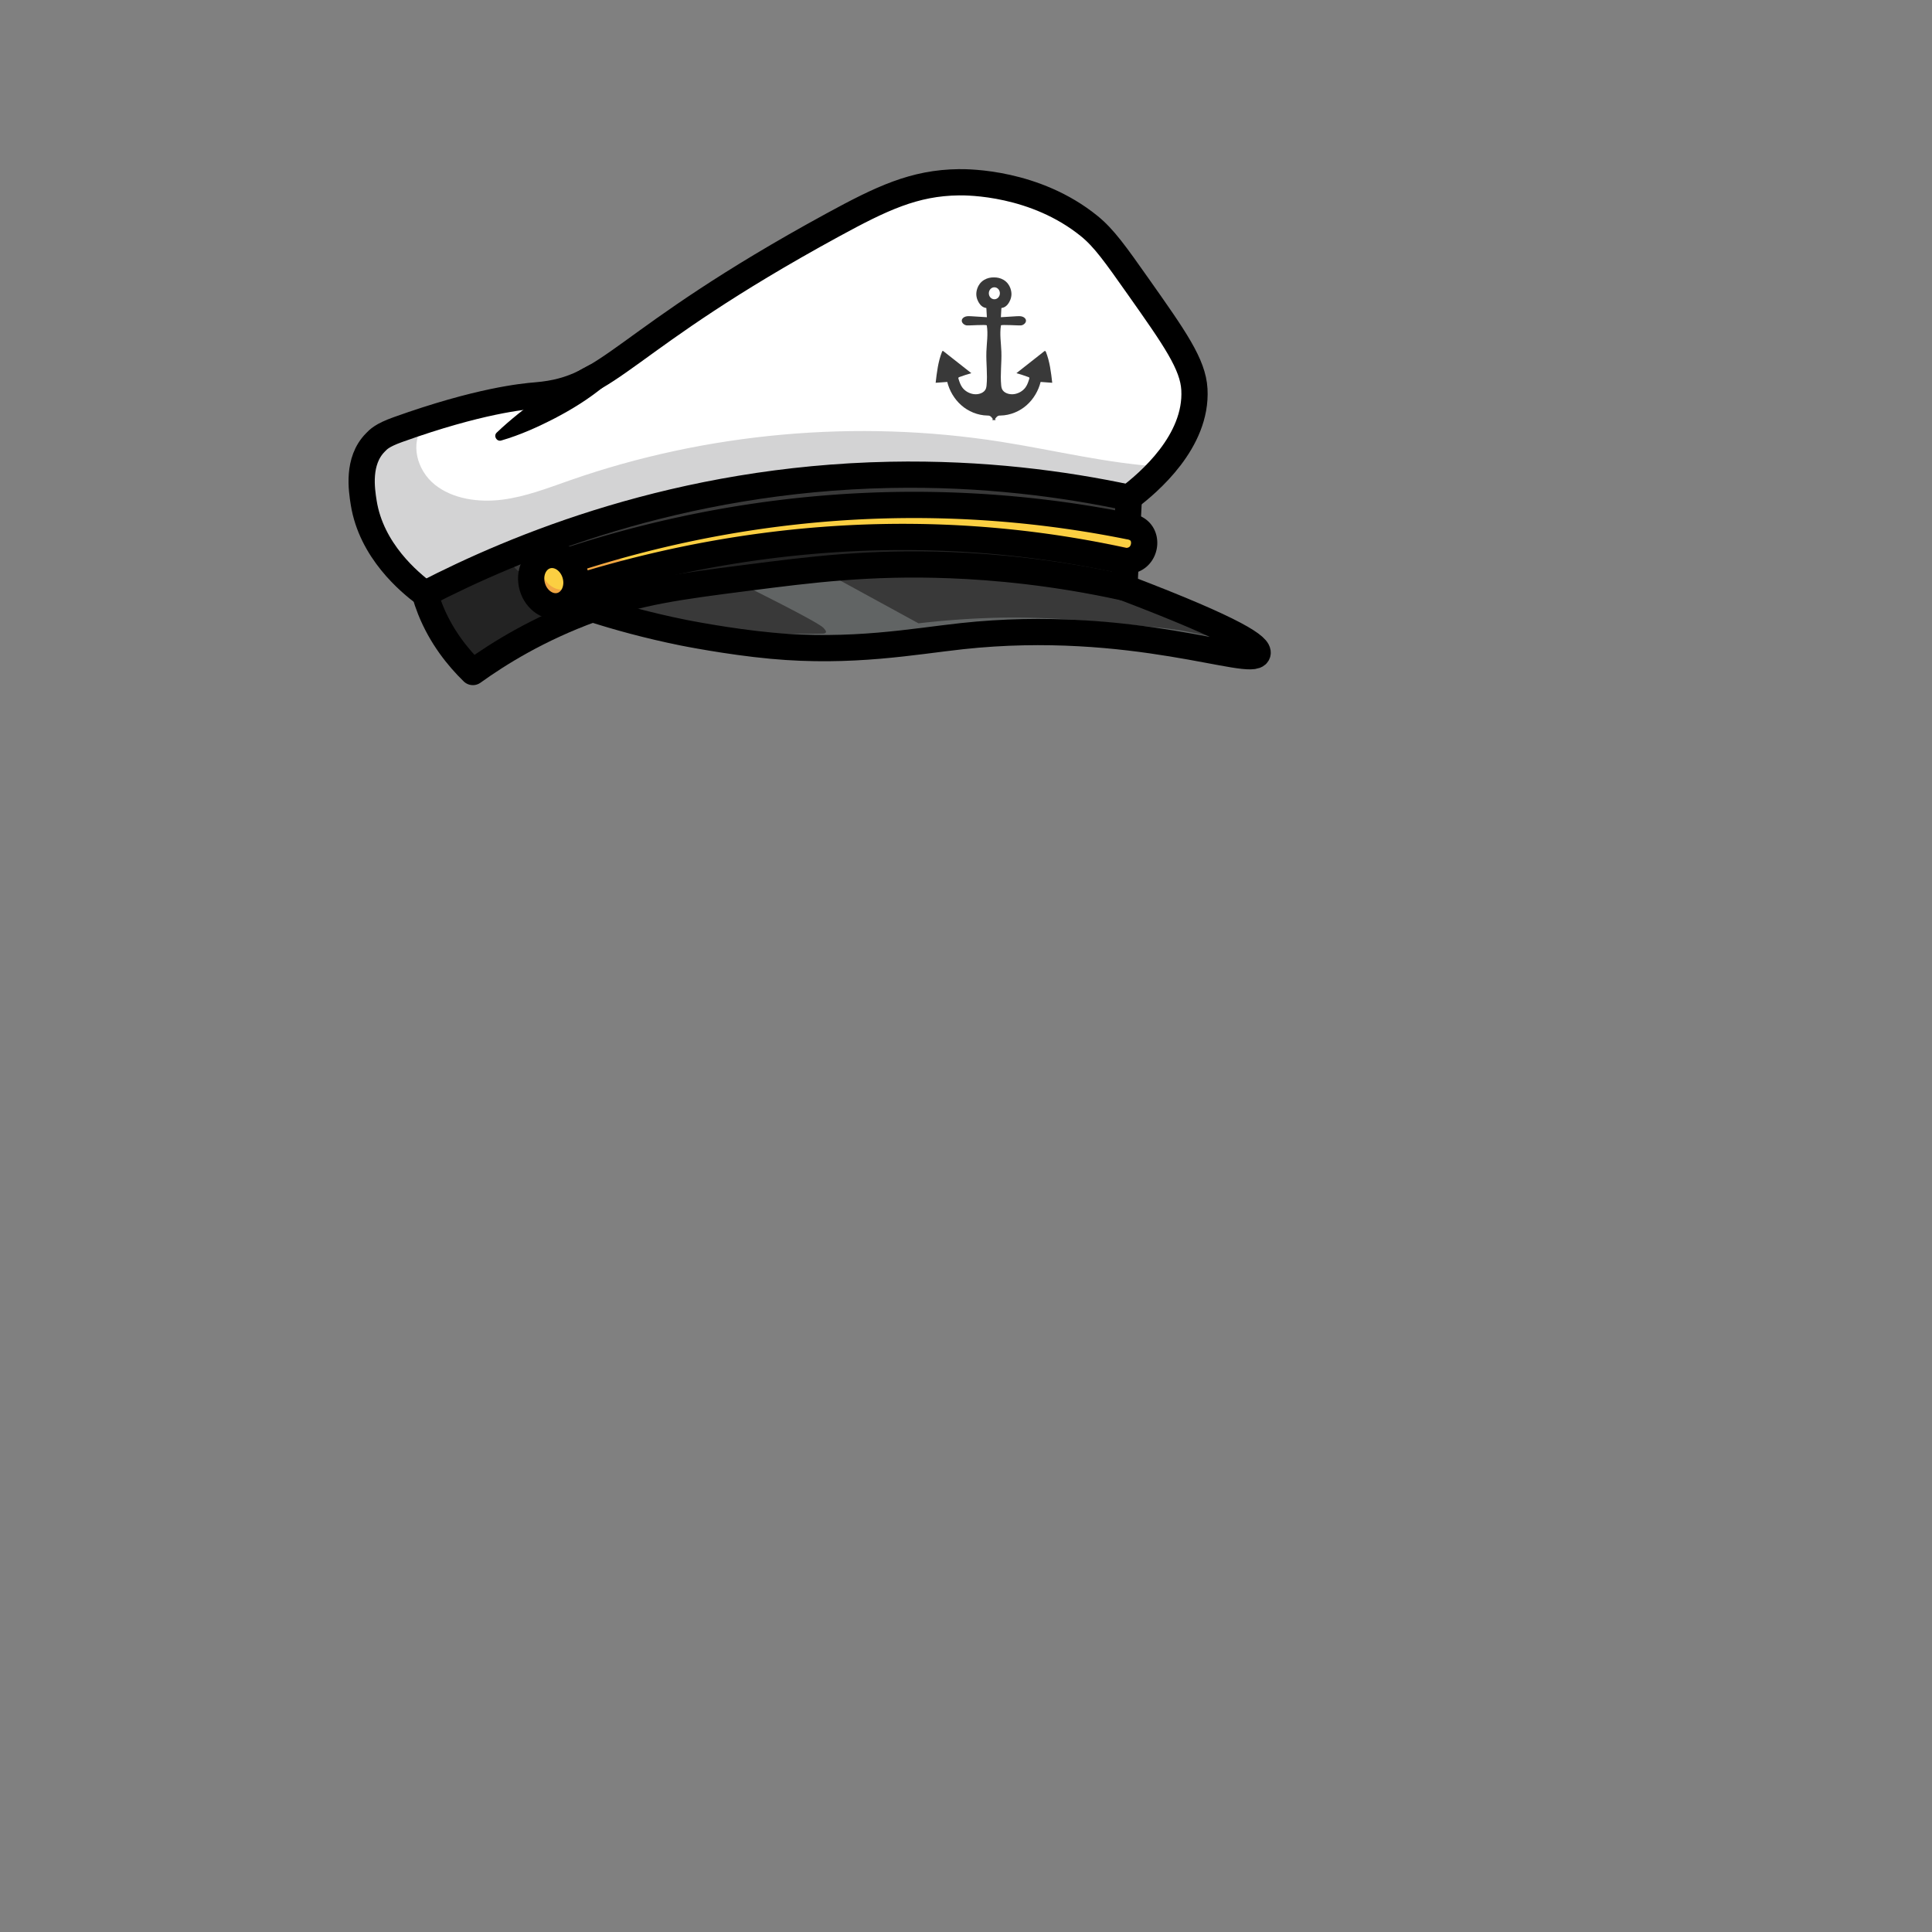 <svg id="uuid-223e2f8a-e0fd-4ca8-b030-eebaee885471" xmlns="http://www.w3.org/2000/svg" viewBox="0 0 1000 1000"><rect x="0" y="0" width="1000" height="1000" fill="#808080" stroke="none"/><defs><style>.uuid-4f709e0e-9d8a-44bd-be58-1b9a161c11ba{fill:none;stroke:#000;stroke-linecap:round;stroke-linejoin:round;stroke-width:13.58px}.uuid-20b4654d-debe-4eb5-b049-ff5a129da07a,.uuid-701b6db3-3dd6-4f84-8f7e-25acb9794fb7,.uuid-ed030ba7-831b-4c97-821a-7eb5fd3b9a45{stroke-width:0}.uuid-701b6db3-3dd6-4f84-8f7e-25acb9794fb7{fill:#393939}.uuid-ed030ba7-831b-4c97-821a-7eb5fd3b9a45{fill:#fbcf42}.uuid-20b4654d-debe-4eb5-b049-ff5a129da07a{fill:#ea8842;opacity:.58}</style></defs><g id="uuid-d737cf3d-03c7-4e67-8398-b4ff8150d172"><path d="M219.96 307.39c-8.12-6.03-27.76-22.36-31.71-47.21-1.06-6.69-3.43-21.57 6.03-31.14 1.58-1.6 3.31-3.69 11.76-6.71 41.89-14.99 64.79-17.13 71.49-17.68 39.61-3.24 42.03-27.43 153.47-88.2 25.31-13.8 42.23-21.85 65.31-22.11 4.94-.06 39.49.02 67.43 22.63 7.68 6.22 13.58 14.57 25.36 31.28 18.94 26.85 28.41 40.27 29.12 53.3 1.49 26.94-23.72 48.3-33.94 56.06" style="fill:#fff;stroke-width:0"/><path d="M219.96 307.39c-8.12-6.03-27.76-22.36-31.71-47.21-1.06-6.69-3.43-21.57 6.03-31.14 5.88-5.95 16.93-6.5 24.98-8.89-7.16 9.28-3.53 23.23 5.79 30.7 9.32 7.47 22.68 9.32 34.9 7.78s23.73-6.07 35.27-10.1c70.56-24.63 148.25-31.58 222.61-19.91 27.87 4.37 55.35 11.31 83.56 12.97-2.9-.17-14.4 13.96-17.12 16.03" style="fill:#a8a8aa;opacity:.51;stroke-width:0"/><path class="uuid-4f709e0e-9d8a-44bd-be58-1b9a161c11ba" d="M219.96 307.39c-8.12-6.03-27.76-22.36-31.71-47.21-1.06-6.69-3.43-21.57 6.03-31.14 1.58-1.6 3.31-3.69 11.76-6.71 41.89-14.99 64.79-17.13 71.49-17.68 39.61-3.24 42.03-27.43 153.47-88.2 25.31-13.8 42.23-21.85 65.31-22.11 4.94-.06 39.49.02 67.43 22.63 7.68 6.22 13.58 14.57 25.36 31.28 18.94 26.85 28.41 40.27 29.12 53.3 1.49 26.94-23.72 48.3-33.94 56.06"/><path class="uuid-701b6db3-3dd6-4f84-8f7e-25acb9794fb7" d="M531.75 285.64c-60.86-12.17-124.63-11.73-185.28 1.28-15.13 3.25-31.36 8.1-39.88 20.1-6.61 9.31 7.56 10.6 14.41 12.54 10.75 3.04 21.64 5.68 32.63 7.9 0 0 23.2 4.69 45.8 6.78 41.56 3.85 73.52-2.25 98.37-4.95 88.2-9.58 150.63 16.66 153.08 8.97 1.08-3.38-9.93-11.66-68.92-34.12"/><path d="M650.88 338.25c.28-1.49-9.13-4.3-17.17-6.7a182.451 182.451 0 0 0-33.99-6.7c-40.21-4.15-68.36-7.05-108.25-3.8-6.89.56-12.5 1.17-16.05 1.59-17.08-9.34-34.17-18.67-51.25-28-14.99 1.8-29.98 3.59-44.98 5.39 13.41 6.64 44.18 22 46.97 24.91.44.46 1.78 1.8 1.26 2.47-.37.48-1.11.54-1.74.55-33.03.81-66.17-2.46-98.26-9.71 3.68 6.79 19.3 7.81 26.21 9.21 0 0 23.2 4.69 45.8 6.78 41.56 3.85 73.52-2.25 98.37-4.95 84.56-9.19 152.34 12.96 153.08 8.97Z" style="fill:#f3ffff;opacity:.22;stroke-width:0"/><path class="uuid-4f709e0e-9d8a-44bd-be58-1b9a161c11ba" d="M306.68 315.23c12.46 4 28.31 8.46 46.96 12.22 0 0 23.2 4.69 45.8 6.78 41.56 3.85 73.52-2.25 98.37-4.95 88.2-9.58 150.63 16.66 153.08 8.97 1.08-3.38-9.93-11.66-68.92-34.12"/><path class="uuid-701b6db3-3dd6-4f84-8f7e-25acb9794fb7" d="M581.97 304.13c.77-15.5 1.54-31.01 2.32-46.51-33.6-7.16-75.48-12.78-123.53-11.84-109.83 2.16-194.15 37.52-240.79 61.61.75 2.61 1.66 5.31 2.76 8.08 5.66 14.19 14.32 24.86 22.03 32.37 13.21-9.49 33.96-22.5 61.92-32.61 24.74-8.95 43.73-11.51 80.06-16.17 32.66-4.2 63.5-8.16 105.23-6.53 22.82.89 53.82 3.64 90.01 11.61Z"/><path d="M581.97 304.13c.47-9.45 6.01-25.8-8.37-26.95-87.68-7.04-177.84-8.68-261.71 15.97-10.05 2.95-20.21 6.31-30.76 6.25-7.49-.04-16.6-3.65-16.64-10.56-8.8 1.23-15.89 4.7-23.82 8.39-1.79.83-20.97 9.22-20.7 10.16.75 2.61 1.66 5.31 2.76 8.08 5.66 14.19 14.32 24.86 22.03 32.37 13.21-9.49 33.96-22.5 61.92-32.61 24.74-8.95 43.73-11.51 80.06-16.17 32.66-4.2 63.5-8.16 105.23-6.53 22.82.89 53.82 3.64 90.01 11.61Z" style="opacity:.39;stroke-width:0"/><path class="uuid-4f709e0e-9d8a-44bd-be58-1b9a161c11ba" d="M581.97 304.13c.77-15.5 1.54-31.01 2.32-46.51-33.6-7.16-75.48-12.78-123.53-11.84-109.83 2.16-194.15 37.52-240.79 61.61.75 2.61 1.66 5.31 2.76 8.08 5.66 14.19 14.32 24.86 22.03 32.37 13.21-9.49 33.96-22.5 61.92-32.61 24.74-8.95 43.73-11.51 80.06-16.17 32.66-4.2 63.5-8.16 105.23-6.53 22.82.89 53.82 3.64 90.01 11.61Z"/><path d="M312.36 200.21c-7.74 6.35-16.24 11.62-25.1 16.24-8.94 4.61-18.09 8.74-27.82 11.56-2.4.69-4.15-2.38-2.35-4.09 7.26-6.93 15.09-12.94 23.07-18.87 8.01-5.79 15.98-11.57 24.82-16.07 7.23-3.47 13.4 6.04 7.37 11.23Z" style="stroke-width:0"/><path class="uuid-ed030ba7-831b-4c97-821a-7eb5fd3b9a45" d="M293.59 290.46c45.44-15.02 112.51-31.03 194.01-28.93 36.47.94 68.99 5.32 96.68 10.89 1.26.18 3.87.73 5.76 2.74 3.44 3.64 2.68 10.16-1.33 13.29-2.22 1.73-4.85 1.98-6.05 2.02a532.664 532.664 0 0 0-61.32-9.83c-91.08-9.21-168.8 6.59-223.18 23.51"/><path class="uuid-20b4654d-debe-4eb5-b049-ff5a129da07a" d="M293.59 290.46c5.6-1.85 12.33-5.08 18.28-5.23.86-.02 2.86-.14 3.59.09 1.34.42 1.48 1.17 2.54 2.22 1.86 1.83 4.69 2.8 7.35 3.01 3.72.29 7.41-.65 11.01-1.55 78.85-19.64 162.72-21.86 242.65-6.42 4.03.78 8.17 1.61 12.24 1.01.97-.15-2.09 4.5-2.53 4.85-2.22 1.73-4.85 1.98-6.05 2.02a532.664 532.664 0 0 0-61.32-9.83c-91.08-9.21-168.8 6.59-223.18 23.51"/><path class="uuid-4f709e0e-9d8a-44bd-be58-1b9a161c11ba" d="M293.59 290.46c45.44-15.02 112.51-31.03 194.01-28.93 36.47.94 68.99 5.32 96.68 10.89 1.26.18 3.87.73 5.76 2.74 3.44 3.64 2.68 10.16-1.33 13.29-2.22 1.73-4.85 1.98-6.05 2.02a532.664 532.664 0 0 0-61.32-9.83c-91.08-9.21-168.8 6.59-223.18 23.51"/><ellipse class="uuid-ed030ba7-831b-4c97-821a-7eb5fd3b9a45" cx="286.67" cy="300.51" rx="11.56" ry="13.43" transform="rotate(-16.27 286.733 300.585)"/><path class="uuid-20b4654d-debe-4eb5-b049-ff5a129da07a" d="M292.47 305.11c-5.53.96-11.06-3.43-12.35-9.8-.48-2.34-.31-4.62.36-6.62-4.15 2.54-6.4 8.01-5.22 13.8 1.48 7.26 7.78 12.26 14.08 11.17 5.51-.95 9.19-6.24 9.05-12.41-1.4 2.01-3.45 3.43-5.91 3.86Z"/><ellipse class="uuid-4f709e0e-9d8a-44bd-be58-1b9a161c11ba" cx="286.67" cy="300.51" rx="11.56" ry="13.43" transform="rotate(-16.27 286.733 300.585)"/><path class="uuid-701b6db3-3dd6-4f84-8f7e-25acb9794fb7" d="M541.26 182.03c-.07-.17-.18-.38-.38-.39-.13 0-.25.08-.36.16-4.81 3.78-9.61 7.56-14.42 11.35 2.09.59 4.16 1.26 6.2 2.02.19.07.39.15.48.32.08.16.03.36-.02.53-.48 1.54-.97 3.1-1.92 4.44-1.33 1.87-3.54 3.19-5.94 3.54-2.49.36-5.42-.57-6.31-2.75-.24-.59-.32-1.22-.38-1.84-.55-5.77.3-11.57.1-17.36-.16-4.54-.96-9.11-.22-13.6.1-.6 9.66.17 10.63-.05 1.35-.31 2.57-1.52 2.29-2.77-.2-.89-1.07-1.54-2.01-1.8-.94-.26-1.94-.2-2.92-.14-2.68.17-5.35.34-8.03.5l.27-4.74c.74-.12 1.45-.37 2.06-.78.26-.18.97-.66 1.71-1.83.34-.54 1.46-2.35 1.44-4.74 0-.47-.13-4.9-4.13-7.27-1.51-.89-3.25-1.27-4.97-1.25-1.72-.02-3.46.36-4.97 1.25-4.01 2.37-4.13 6.81-4.13 7.27-.02 2.39 1.09 4.2 1.44 4.74.74 1.17 1.45 1.66 1.71 1.83.61.41 1.32.67 2.06.78l.27 4.74c-2.68-.17-5.35-.34-8.03-.5-.98-.06-1.98-.12-2.92.14s-1.82.91-2.01 1.8c-.28 1.26.94 2.46 2.29 2.77.96.22 10.53-.56 10.63.05.74 4.49-.06 9.06-.22 13.6-.2 5.79.65 11.59.1 17.36-.06.62-.14 1.25-.38 1.84-.89 2.17-3.83 3.11-6.31 2.75-2.4-.35-4.61-1.67-5.94-3.54-.95-1.34-1.44-2.9-1.92-4.44-.06-.17-.11-.37-.02-.53.09-.17.29-.25.48-.32 2.03-.75 4.1-1.43 6.2-2.02-4.81-3.78-9.61-7.56-14.42-11.35-.1-.08-.22-.17-.36-.16-.2.01-.31.21-.38.39-2.04 5.14-2.68 10.65-3.31 16.1 2-.15 4.01-.29 6.01-.44 1.11 4.51 3.63 8.86 7.25 12.05 3.62 3.2 8.48 5.25 13.49 5.34.35 0 .7 0 1.03.1.74.22 1.2.88 1.69 1.46l.06.98c.24-.06.45-.18.64-.32.19.14.4.26.64.32l.06-.98c.5-.59.95-1.24 1.69-1.46.33-.1.68-.1 1.03-.1 5.01-.09 9.87-2.14 13.49-5.34 3.62-3.2 6.13-7.55 7.25-12.05 2 .15 4.01.29 6.01.44-.62-5.45-1.26-10.96-3.31-16.1Zm-26.58-27.13c-1.58 0-2.86-1.39-2.86-3.1s1.28-3.1 2.86-3.1 2.86 1.39 2.86 3.1-1.28 3.1-2.86 3.1Z"/></g></svg>